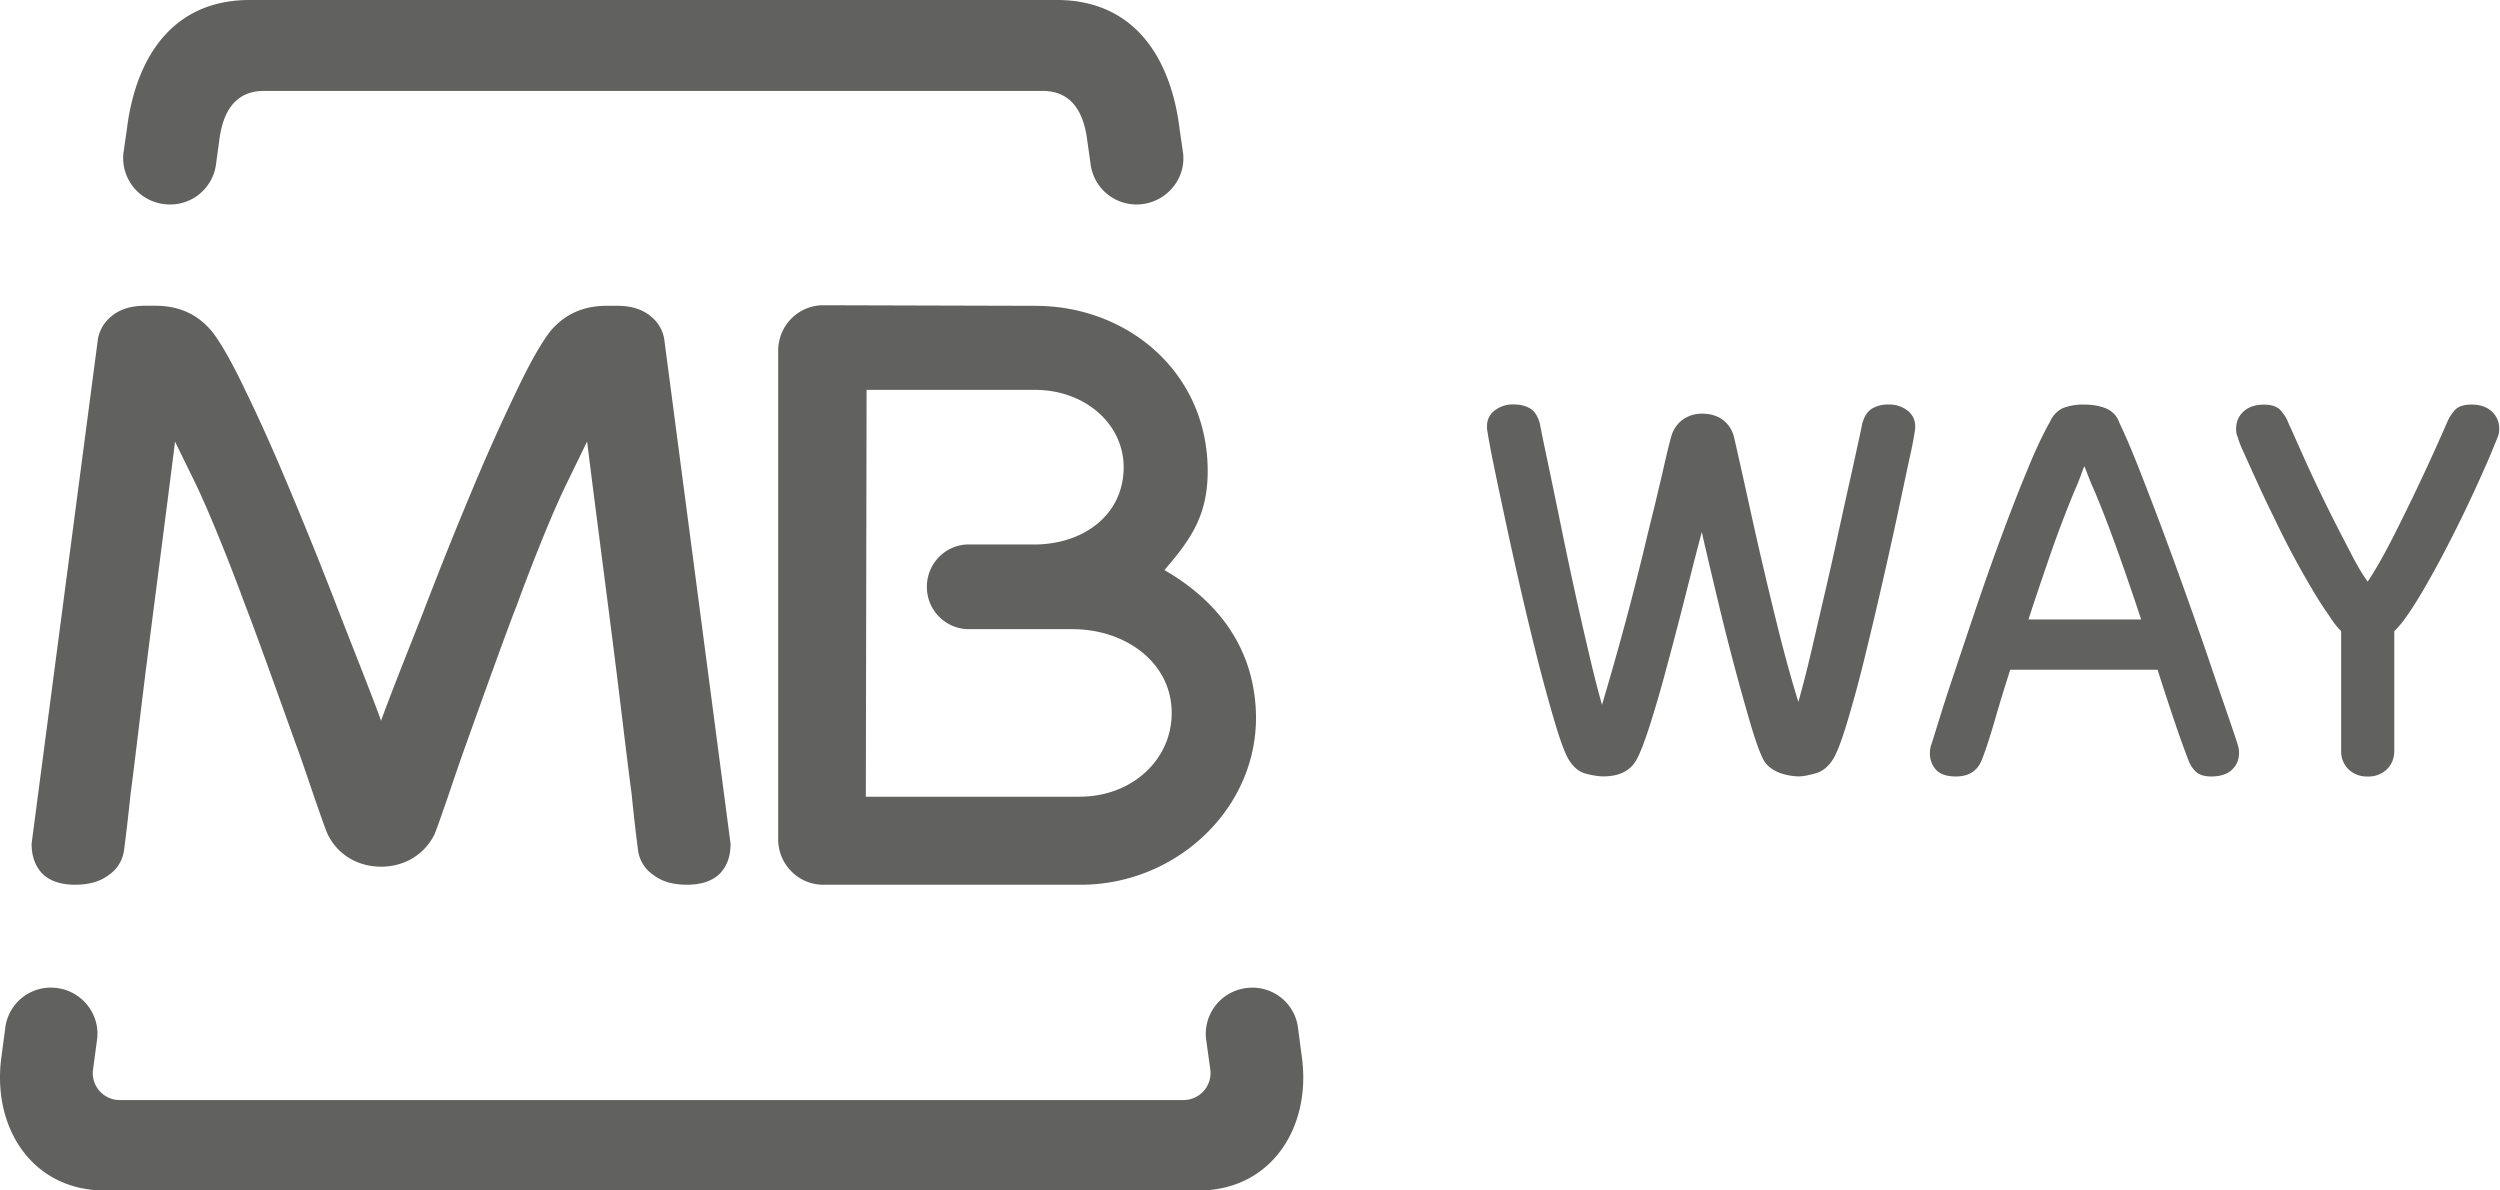 <svg width="63" height="30" fill="none" xmlns="http://www.w3.org/2000/svg"><path d="M2.45 26.166l-.108.807a.677.677 0 00.686.748h26.785a.68.68 0 00.689-.748l-.111-.807a1.164 1.164 0 011.041-1.27 1.157 1.157 0 011.28 1.02l.103.785c.21 1.756-.807 3.3-2.617 3.3H2.644C.834 30-.182 28.458.027 26.7l.104-.785a1.156 1.156 0 011.276-1.02c.642.067 1.108.64 1.043 1.27zm24.76-6.09c1.304.003 2.342-.928 2.316-2.154-.027-1.255-1.191-2.065-2.49-2.067h-2.622c-.58 0-1.057-.473-1.057-1.066 0-.594.475-1.069 1.057-1.069h1.753c1.18-.046 2.091-.748 2.147-1.843.06-1.172-.968-2.052-2.226-2.052h-4.25l-.019 10.253h5.392v-.002zm3.224-8.206c0 1.069-.387 1.675-1.027 2.42l-.063.075.089.054c1.266.757 2.15 1.901 2.215 3.508.098 2.393-1.97 4.373-4.425 4.369H20.75c-.63 0-1.14-.514-1.14-1.146V8.838c0-.634.51-1.146 1.137-1.146l5.344.015c2.33.001 4.343 1.68 4.343 4.163zM9.572 18.075l.03.087.032-.087c.3-.81.662-1.708 1.046-2.687.395-1.03.789-2.015 1.183-2.953a50.25 50.25 0 011.135-2.543c.358-.757.656-1.277.885-1.562.354-.415.822-.624 1.404-.624h.268c.357 0 .636.091.845.265a.925.925 0 01.338.57l1.672 12.72c0 .329-.096.582-.286.77-.19.176-.46.264-.815.264-.354 0-.635-.083-.841-.245a.887.887 0 01-.391-.636 45.014 45.014 0 01-.16-1.409c-.074-.514-.335-2.733-.409-3.293-.068-.576-.539-4.17-.699-5.475l-.015-.11-.536 1.102c-.182.379-.38.835-.595 1.365-.214.53-.433 1.09-.648 1.682-.234.574-1.269 3.476-1.269 3.476-.096.263-.279.793-.443 1.281-.167.485-.32.924-.361 1.008-.246.48-.726.796-1.336.8-.618-.003-1.098-.32-1.34-.8-.045-.084-.198-.524-.365-1.008-.167-.488-.345-1.018-.446-1.281 0 0-1.035-2.902-1.266-3.476a50.487 50.487 0 00-.65-1.682c-.215-.53-.412-.986-.59-1.365l-.54-1.103-.011.11c-.163 1.306-.63 4.9-.7 5.476-.075.56-.335 2.78-.407 3.293-.054.516-.108.987-.164 1.41a.892.892 0 01-.388.636c-.209.16-.489.244-.844.244-.354 0-.622-.088-.812-.263-.19-.19-.286-.445-.287-.77L2.468 8.54a.949.949 0 01.34-.57c.207-.174.49-.265.84-.265h.271c.584 0 1.05.21 1.403.624.231.285.526.803.886 1.562.361.74.738 1.59 1.134 2.543.394.938.79 1.923 1.187 2.953.38.979.742 1.877 1.043 2.687zM6.29 0h20.345c1.916 0 2.87 1.412 3.094 3.272l.086.596c.068.64-.41 1.211-1.05 1.278a1.166 1.166 0 01-1.285-1.034l-.081-.57c-.086-.707-.391-1.251-1.124-1.251H6.649c-.733 0-1.038.544-1.124 1.252l-.078.569a1.165 1.165 0 01-1.288 1.034 1.17 1.17 0 01-1.05-1.278l.086-.596C3.422 1.41 4.375 0 6.29 0zm36.595 13.407c-.141.533-.286 1.102-.439 1.708a107.28 107.28 0 01-.455 1.734 29.143 29.143 0 01-.423 1.453c-.134.416-.246.701-.335.855-.157.273-.435.408-.83.408-.112 0-.254-.021-.433-.067-.178-.043-.325-.167-.446-.369-.09-.154-.2-.453-.335-.9a44.228 44.228 0 01-.424-1.54 91.068 91.068 0 01-.446-1.846c-.148-.65-.282-1.249-.4-1.81-.12-.554-.22-1.032-.299-1.423a17.7 17.7 0 01-.148-.806v-.058c0-.165.063-.3.193-.401a.74.74 0 01.475-.153c.18 0 .323.04.433.11.108.07.186.201.235.384 0 .019.03.161.082.423a318.646 318.646 0 01.492 2.366 104.417 104.417 0 00.67 3.037c.112.482.218.9.319 1.248a82.582 82.582 0 00.684-2.431c.119-.452.231-.901.342-1.351.108-.452.21-.87.306-1.257.093-.388.174-.73.242-1.03.069-.302.123-.524.165-.67a.786.786 0 01.28-.435.82.82 0 01.506-.161c.217 0 .396.058.536.168a.765.765 0 01.266.427c.11.475.228 1.007.357 1.592a112.435 112.435 0 00.832 3.544c.15.577.293 1.088.432 1.533.098-.348.206-.766.32-1.248l.347-1.498c.12-.51.234-1.02.342-1.525.111-.502.209-.955.3-1.358.09-.4.16-.729.216-.979.054-.252.081-.383.081-.393.049-.184.128-.314.239-.384a.765.765 0 01.43-.11.74.74 0 01.475.152c.13.102.194.237.194.401v.058a10.272 10.272 0 01-.157.806c-.082.391-.184.869-.303 1.424-.12.559-.253 1.158-.402 1.802-.146.644-.294 1.257-.436 1.836a31.089 31.089 0 01-.418 1.534c-.133.439-.245.738-.334.892-.119.203-.268.333-.452.386-.185.054-.33.08-.439.08a1.512 1.512 0 01-.432-.074.938.938 0 01-.265-.136.626.626 0 01-.209-.256c-.089-.183-.197-.49-.32-.914a62.729 62.729 0 01-.825-3.132c-.14-.585-.27-1.135-.386-1.646zm7.773 3.471c-.15.466-.28.895-.394 1.291-.116.397-.221.724-.32.975-.111.282-.328.423-.655.423-.228 0-.394-.056-.5-.167a.61.61 0 01-.155-.43c0-.067.01-.131.03-.19.02-.056.081-.256.187-.595.103-.337.238-.76.409-1.263.167-.504.354-1.056.555-1.655.204-.6.413-1.194.632-1.78.217-.587.431-1.135.64-1.64.208-.509.402-.92.578-1.228a.664.664 0 01.32-.335 1.4 1.4 0 01.545-.088c.22 0 .403.037.555.102a.58.58 0 01.32.35c.14.29.308.68.5 1.168.192.49.396 1.018.607 1.585a128.952 128.952 0 011.206 3.384c.171.507.322.941.445 1.3.123.359.202.591.231.694.018.061.03.124.03.19 0 .175-.06.317-.18.43-.118.111-.293.168-.52.168-.168 0-.294-.037-.38-.112a.748.748 0 01-.2-.311 22.746 22.746 0 01-.35-.975 75.602 75.602 0 01-.423-1.291h-3.713zm3.3-1.265a73.04 73.04 0 00-.596-1.734c-.19-.53-.38-1.03-.58-1.505a5.56 5.56 0 01-.156-.372 8.203 8.203 0 01-.096-.251c-.01.007-.045.088-.096.238-.057.15-.108.277-.157.383-.197.475-.39.978-.575 1.505-.182.526-.38 1.105-.585 1.734h2.84v.002zm5.037.29a2.007 2.007 0 01-.283-.362 9.545 9.545 0 01-.453-.704 22.06 22.06 0 01-.964-1.815 25.891 25.891 0 01-.416-.876c-.126-.273-.231-.509-.32-.705-.092-.2-.148-.34-.165-.417a.835.835 0 01-.037-.108.888.888 0 01-.007-.11c0-.174.062-.32.185-.434.126-.117.295-.175.514-.175.197 0 .338.048.423.145.084.098.149.196.186.292.019.05.068.154.142.318l.272.61c.108.241.234.508.372.799.142.292.28.576.425.858.142.28.283.548.416.806.134.256.261.467.38.632.19-.282.39-.635.61-1.062a54.37 54.37 0 001.397-2.963c.04-.096.1-.193.185-.292.083-.095.226-.145.423-.145.22 0 .389.058.514.176.123.113.186.26.186.434a.651.651 0 01-.008.11c-.004.024-.018.06-.034.108-.031.077-.089.216-.172.423a38.111 38.111 0 01-.727 1.59 41.25 41.25 0 01-.476.939 25.55 25.55 0 01-.491.886c-.163.28-.316.518-.454.711a2.392 2.392 0 01-.282.333v3.008c0 .193-.061.35-.187.474a.67.67 0 01-.483.181.667.667 0 01-.483-.181.631.631 0 01-.186-.474v-3.01h-.002z" fill="#616160"/></svg>